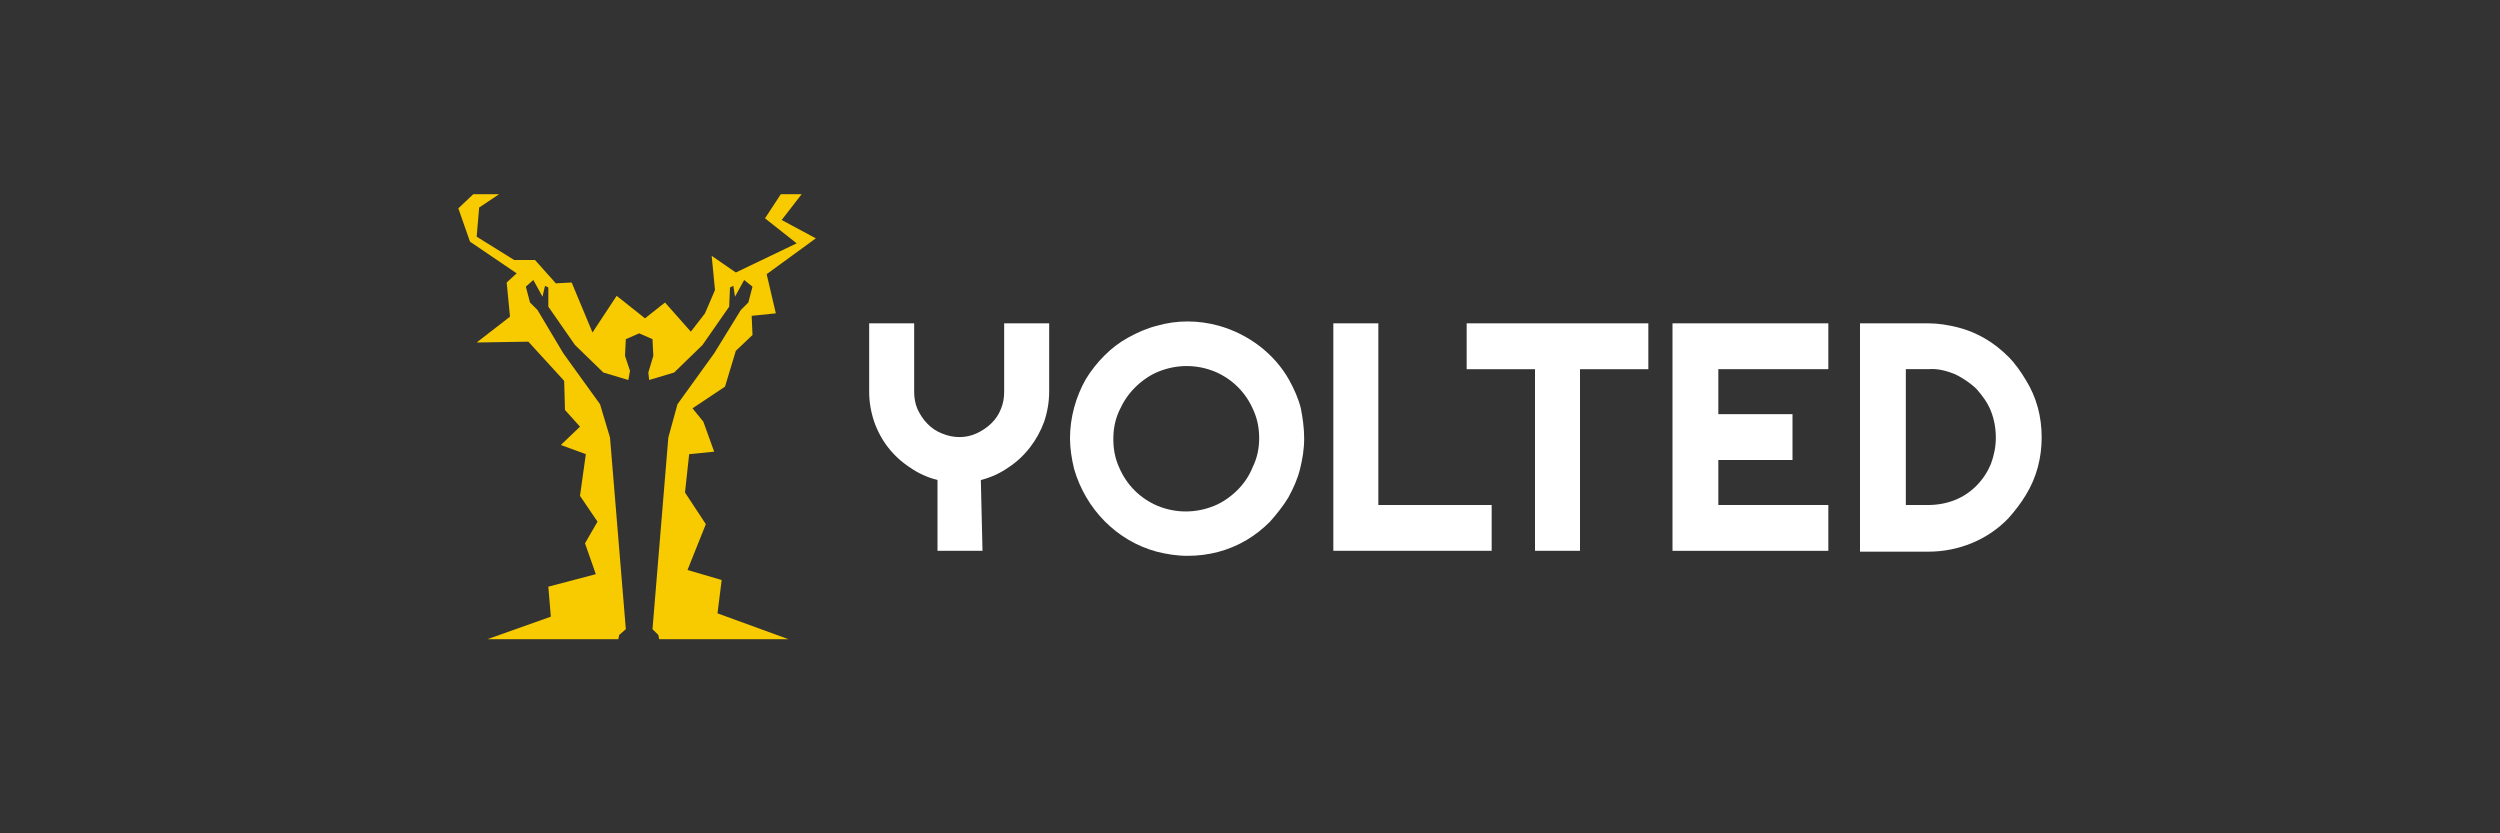 <?xml version="1.0" encoding="utf-8"?>
<!-- Generator: Adobe Illustrator 26.0.1, SVG Export Plug-In . SVG Version: 6.00 Build 0)  -->
<svg version="1.1"
	 id="svg2" sodipodi:docname="Deposit-Logo-Master-File_[D]Tom Horn-A-light-01.eps" xmlns:cc="http://creativecommons.org/ns#" xmlns:dc="http://purl.org/dc/elements/1.1/" xmlns:inkscape="http://www.inkscape.org/namespaces/inkscape" xmlns:rdf="http://www.w3.org/1999/02/22-rdf-syntax-ns#" xmlns:sodipodi="http://sodipodi.sourceforge.net/DTD/sodipodi-0.dtd" xmlns:svg="http://www.w3.org/2000/svg"
	 xmlns="http://www.w3.org/2000/svg" xmlns:xlink="http://www.w3.org/1999/xlink" x="0px" y="0px" viewBox="0 0 300 100"
	 style="enable-background:new 0 0 300 100;" xml:space="preserve">
<rect x="0" y="0" width="300" height="100" fill="#333333" stroke="none"/>
<style type="text/css">
	.st0{fill:#28272A;}
	.st1{fill:#B1B1B0;}
	.st2{fill:#232121;}
	.st3{fill:#F8CB00;}
	.st4{fill:#FFFFFF;}
	.st5{fill:#C7C7C7;}
	.st6{fill:#151515;}
	.st7{fill:#586A6C;}
</style>
<g>
	<polygon class="st3" points="86.6,69.6 82.5,68.4 84.7,62.9 82.2,59.1 82.7,54.5 85.7,54.2 84.4,50.6 83.1,49 87,46.4 88.3,42.1 
		90.3,40.2 90.2,37.9 93.1,37.6 92,32.9 97.9,28.6 93.8,26.4 96.2,23.3 93.7,23.3 91.8,26.2 95.6,29.2 88.3,32.7 85.4,30.7 
		85.8,34.8 84.6,37.6 82.9,39.8 79.8,36.3 77.4,38.2 74,35.5 71.1,39.9 68.6,33.9 66.7,34 64.2,31.2 61.7,31.2 57.2,28.4 57.5,24.9 
		59.9,23.3 56.8,23.3 55,25 56.4,29 62,32.8 60.8,33.9 61.2,38 57.2,41.1 63.4,41 67.7,45.7 67.8,49.2 69.6,51.2 67.3,53.4 
		70.3,54.5 69.6,59.5 71.7,62.6 70.2,65.2 71.5,68.9 65.8,70.4 66.1,74 58.5,76.7 74.2,76.7 74.3,76.2 75.1,75.5 73.2,52.5 72,48.5 
		67.6,42.4 64.5,37.2 63.6,36.3 63.1,34.4 64,33.6 65.1,35.6 65.4,34.3 65.8,34.5 65.8,36.8 69,41.4 72.4,44.7 75.4,45.6 75.6,44.5 
		75,42.7 75.1,40.7 76.7,40 78.3,40.7 78.4,42.7 77.8,44.7 77.9,45.6 80.9,44.7 84.3,41.4 87.5,36.8 87.6,34.5 88,34.3 88.2,35.6 
		89.3,33.6 90.3,34.4 89.8,36.3 88.9,37.2 85.7,42.4 81.3,48.5 80.2,52.5 78.3,75.5 79,76.2 79.1,76.7 94.6,76.7 86.1,73.6 	"/>
	<g>
		<path class="st4" d="M117.9,66.1h-5.4v-8.5c-1.2-0.3-2.3-0.8-3.3-1.5c-2-1.3-3.5-3.2-4.3-5.5c-0.4-1.2-0.6-2.4-0.6-3.6v-8.2h5.4
			V47c0,0.7,0.1,1.4,0.4,2.1c0.6,1.3,1.6,2.4,2.9,2.9c1.4,0.6,2.9,0.6,4.2,0c1.3-0.6,2.4-1.6,2.9-2.9c0.3-0.7,0.4-1.4,0.4-2.1v-8.2
			h5.4V47c0,1.2-0.2,2.4-0.6,3.6c-0.8,2.2-2.3,4.2-4.3,5.5c-1,0.7-2.1,1.2-3.3,1.5L117.9,66.1z"/>
		<path class="st4" d="M156.5,52.6c0,1.3-0.2,2.5-0.5,3.7c-0.3,1.2-0.8,2.3-1.4,3.4c-0.6,1-1.4,2-2.2,2.9c-0.9,0.9-1.8,1.6-2.8,2.2
			c-2.2,1.3-4.6,1.9-7.1,1.9c-1.3,0-2.5-0.2-3.7-0.5c-4.8-1.3-8.5-5.1-9.9-9.9c-0.3-1.2-0.5-2.5-0.5-3.7c0-2.5,0.7-5,1.9-7.1
			c0.6-1,1.4-2,2.2-2.8c0.9-0.9,1.8-1.6,2.9-2.2c1.1-0.6,2.2-1.1,3.4-1.4c2.4-0.7,5-0.7,7.5,0c3.5,1,6.6,3.3,8.4,6.5
			c0.6,1.1,1.1,2.2,1.4,3.4C156.3,50,156.5,51.3,156.5,52.6z M151.1,52.6c0-1.2-0.2-2.3-0.7-3.4c-0.9-2.1-2.5-3.7-4.6-4.6
			c-2.2-0.9-4.6-0.9-6.8,0c-1,0.4-2,1.1-2.8,1.9c-0.8,0.8-1.4,1.7-1.9,2.8c-0.5,1.1-0.7,2.2-0.7,3.4c0,1.2,0.2,2.3,0.7,3.4
			c0.9,2.1,2.5,3.7,4.6,4.6c2.2,0.9,4.6,0.9,6.8,0c1-0.4,2-1.1,2.8-1.9c0.8-0.8,1.4-1.7,1.8-2.7C150.9,54.9,151.1,53.7,151.1,52.6z"
			/>
		<path class="st4" d="M179.1,66.1h-19.1V38.8h5.4v21.8h13.6V66.1z"/>
		<path class="st4" d="M189.6,66.1h-5.4V44.3H176v-5.5h21.8v5.5h-8.2V66.1z"/>
		<path class="st4" d="M219.4,66.1h-18.7V38.8h18.7v5.5h-13.2v5.4h8.9v5.5h-8.9v5.4h13.2L219.4,66.1z"/>
		<path class="st4" d="M245,52.5c0,2.4-0.6,4.8-1.9,6.9c-0.6,1-1.3,1.9-2.1,2.8c-2.5,2.6-6,4-9.6,4h-8.2V38.8h8.2
			c1.2,0,2.4,0.2,3.6,0.5c2.3,0.6,4.3,1.8,6,3.5c0.8,0.8,1.5,1.8,2.1,2.8C244.4,47.7,245,50,245,52.5L245,52.5z M239.5,52.5
			c0-1.1-0.2-2.2-0.6-3.2c-0.4-1-1-1.8-1.7-2.6c-0.7-0.7-1.6-1.3-2.6-1.8c-1-0.4-2.1-0.7-3.2-0.6h-2.7v16.3h2.7
			c1.1,0,2.2-0.2,3.2-0.6c2-0.8,3.5-2.4,4.3-4.3C239.3,54.6,239.5,53.6,239.5,52.5z"/>
	</g>
</g>
</svg>
